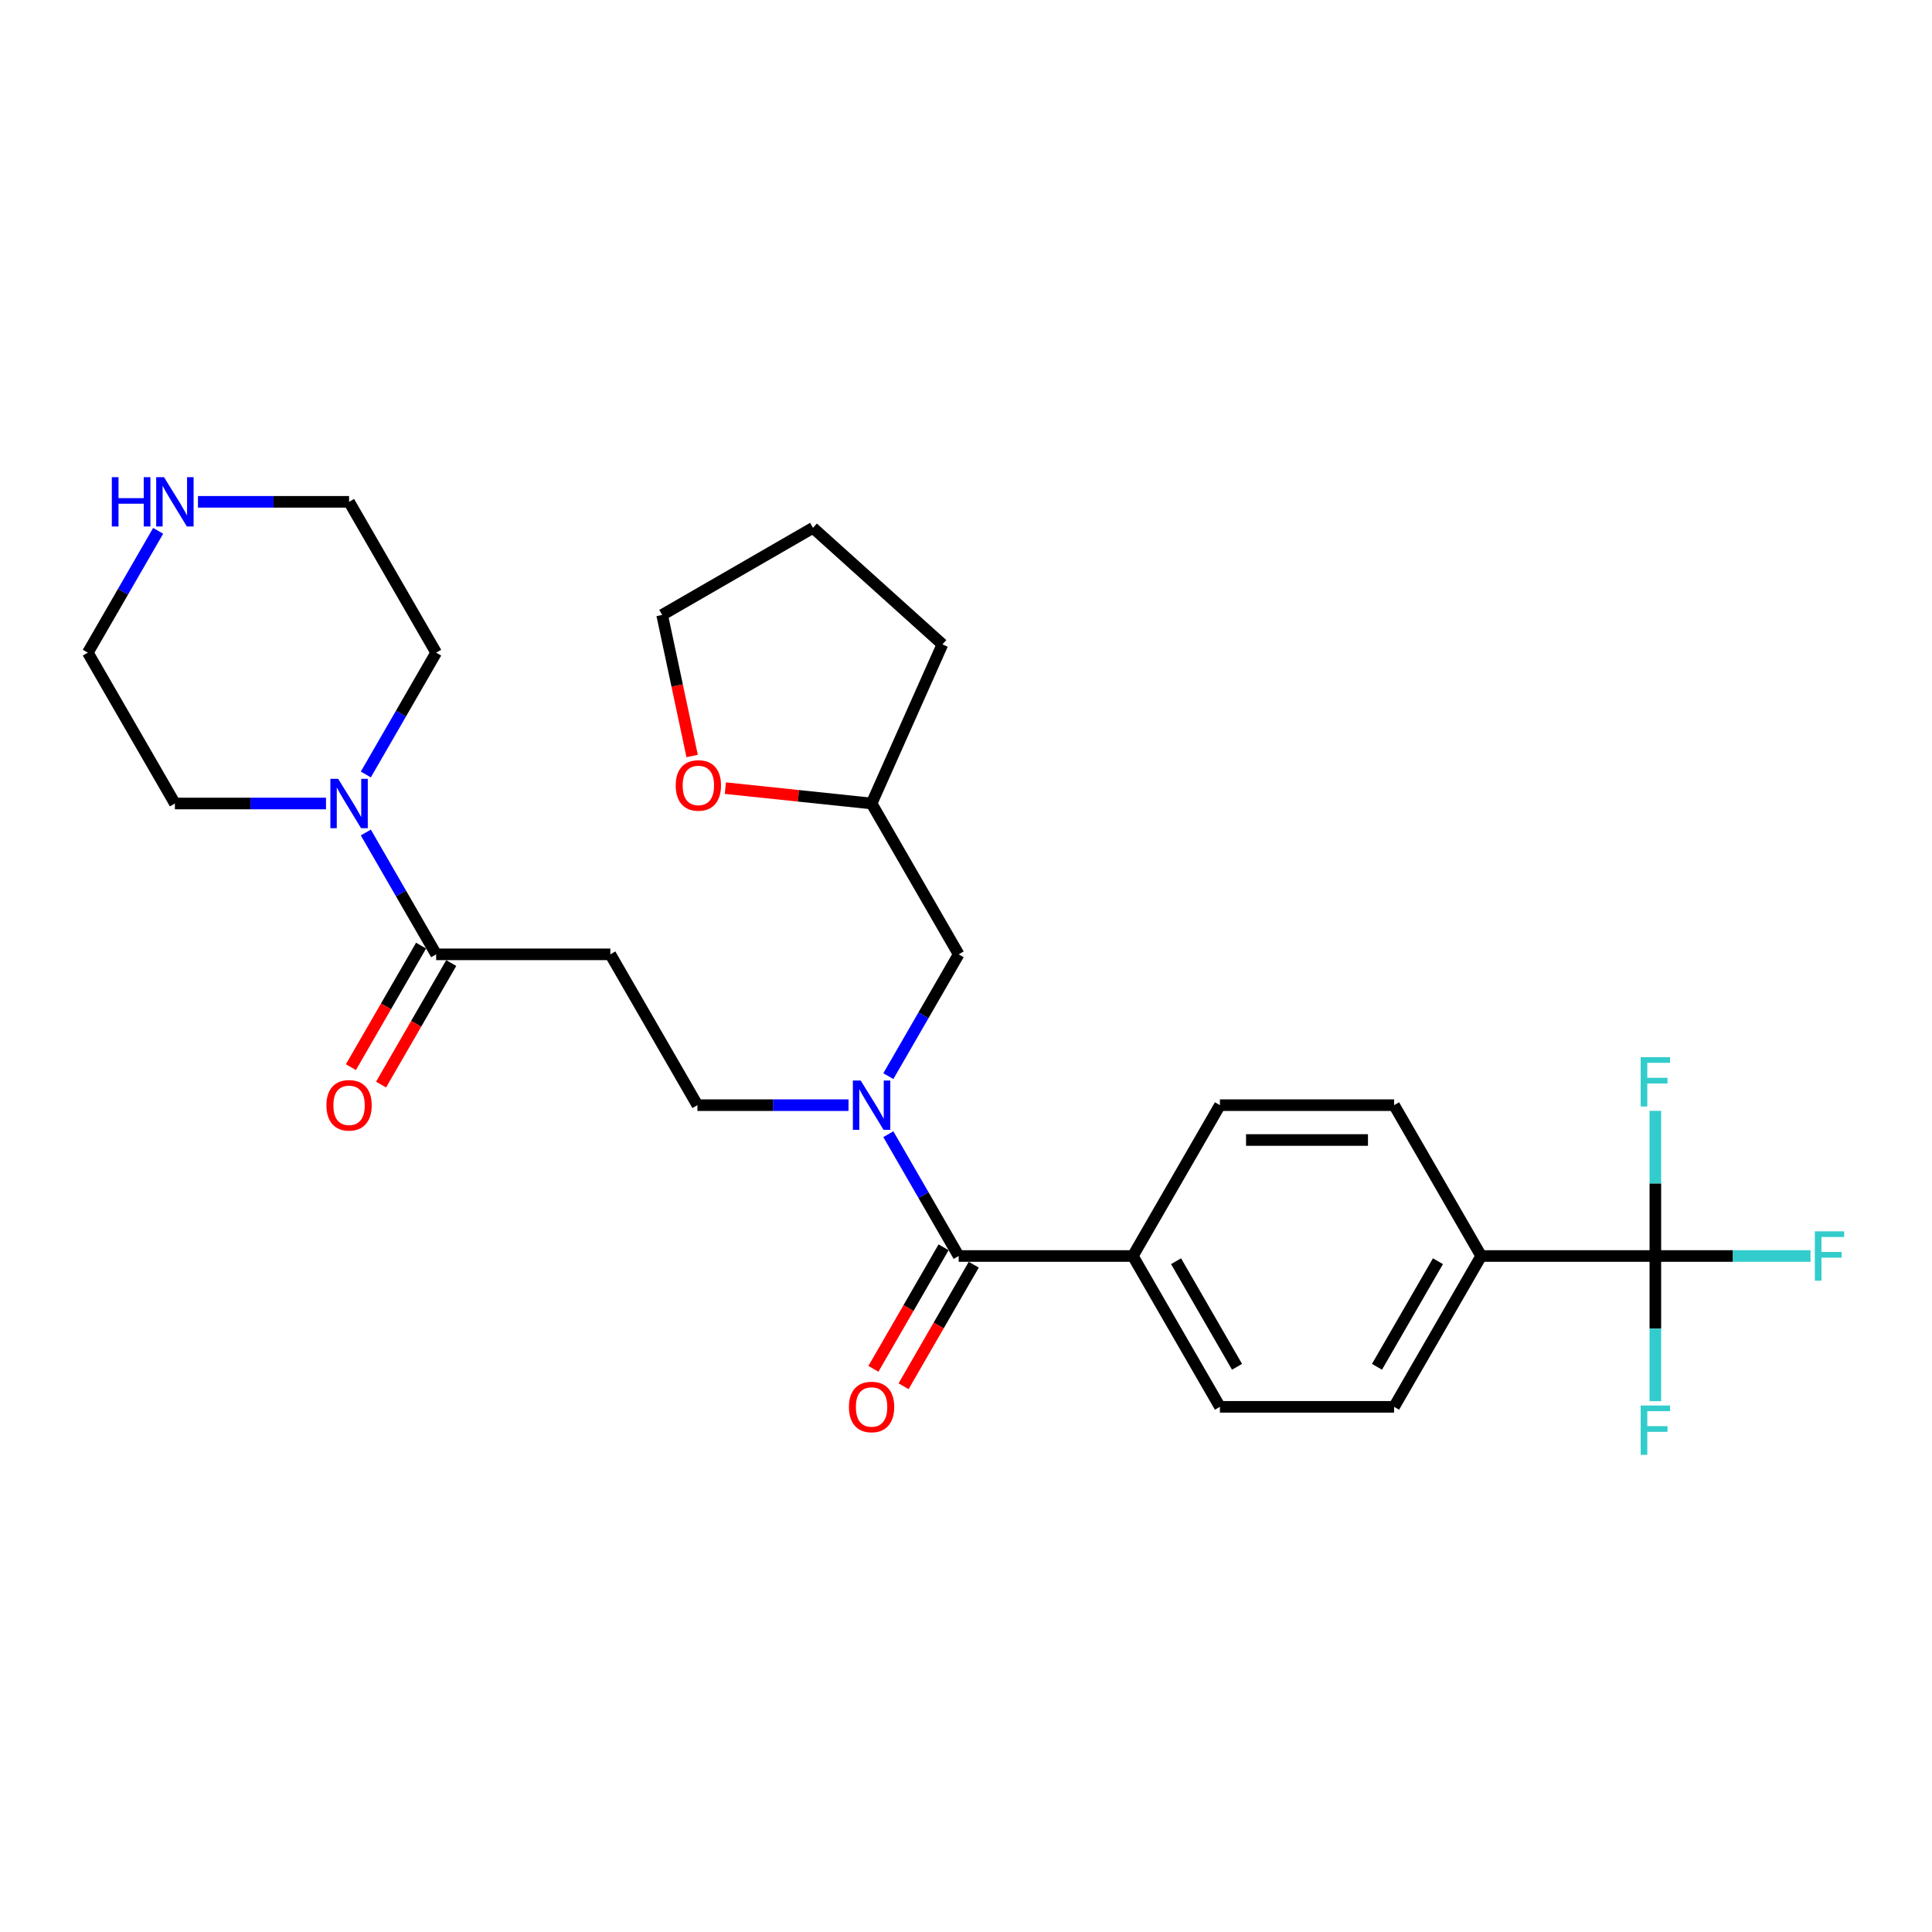 <?xml version='1.0' encoding='iso-8859-1'?>
<svg version='1.1' baseProfile='full'
              xmlns='http://www.w3.org/2000/svg'
                      xmlns:rdkit='http://www.rdkit.org/xml'
                      xmlns:xlink='http://www.w3.org/1999/xlink'
                  xml:space='preserve'
width='1000px' height='1000px' viewBox='0 0 1000 1000'>
<!-- END OF HEADER -->
<rect style='opacity:1.0;fill:#FFFFFF;stroke:none' width='1000' height='1000' x='0' y='0'> </rect>
<path class='bond-5' d='M 856.805,650.106 L 766.655,650.106' style='fill:none;fill-rule:evenodd;stroke:#000000;stroke-width:6px;stroke-linecap:butt;stroke-linejoin:miter;stroke-opacity:1' />
<path class='bond-17' d='M 856.805,650.106 L 896.958,650.106' style='fill:none;fill-rule:evenodd;stroke:#000000;stroke-width:6px;stroke-linecap:butt;stroke-linejoin:miter;stroke-opacity:1' />
<path class='bond-17' d='M 896.958,650.106 L 937.11,650.106' style='fill:none;fill-rule:evenodd;stroke:#33CCCC;stroke-width:6px;stroke-linecap:butt;stroke-linejoin:miter;stroke-opacity:1' />
<path class='bond-18' d='M 856.805,650.106 L 856.805,687.671' style='fill:none;fill-rule:evenodd;stroke:#000000;stroke-width:6px;stroke-linecap:butt;stroke-linejoin:miter;stroke-opacity:1' />
<path class='bond-18' d='M 856.805,687.671 L 856.805,725.237' style='fill:none;fill-rule:evenodd;stroke:#33CCCC;stroke-width:6px;stroke-linecap:butt;stroke-linejoin:miter;stroke-opacity:1' />
<path class='bond-19' d='M 856.805,650.106 L 856.805,612.54' style='fill:none;fill-rule:evenodd;stroke:#000000;stroke-width:6px;stroke-linecap:butt;stroke-linejoin:miter;stroke-opacity:1' />
<path class='bond-19' d='M 856.805,612.54 L 856.805,574.974' style='fill:none;fill-rule:evenodd;stroke:#33CCCC;stroke-width:6px;stroke-linecap:butt;stroke-linejoin:miter;stroke-opacity:1' />
<path class='bond-0' d='M 496.205,650.106 L 586.355,650.106' style='fill:none;fill-rule:evenodd;stroke:#000000;stroke-width:6px;stroke-linecap:butt;stroke-linejoin:miter;stroke-opacity:1' />
<path class='bond-1' d='M 496.205,650.106 L 478.003,618.579' style='fill:none;fill-rule:evenodd;stroke:#000000;stroke-width:6px;stroke-linecap:butt;stroke-linejoin:miter;stroke-opacity:1' />
<path class='bond-1' d='M 478.003,618.579 L 459.801,587.052' style='fill:none;fill-rule:evenodd;stroke:#0000FF;stroke-width:6px;stroke-linecap:butt;stroke-linejoin:miter;stroke-opacity:1' />
<path class='bond-9' d='M 488.397,645.598 L 470.237,677.053' style='fill:none;fill-rule:evenodd;stroke:#000000;stroke-width:6px;stroke-linecap:butt;stroke-linejoin:miter;stroke-opacity:1' />
<path class='bond-9' d='M 470.237,677.053 L 452.077,708.507' style='fill:none;fill-rule:evenodd;stroke:#FF0000;stroke-width:6px;stroke-linecap:butt;stroke-linejoin:miter;stroke-opacity:1' />
<path class='bond-9' d='M 504.012,654.613 L 485.852,686.068' style='fill:none;fill-rule:evenodd;stroke:#000000;stroke-width:6px;stroke-linecap:butt;stroke-linejoin:miter;stroke-opacity:1' />
<path class='bond-9' d='M 485.852,686.068 L 467.691,717.522' style='fill:none;fill-rule:evenodd;stroke:#FF0000;stroke-width:6px;stroke-linecap:butt;stroke-linejoin:miter;stroke-opacity:1' />
<path class='bond-7' d='M 439.194,572.033 L 400.087,572.033' style='fill:none;fill-rule:evenodd;stroke:#0000FF;stroke-width:6px;stroke-linecap:butt;stroke-linejoin:miter;stroke-opacity:1' />
<path class='bond-7' d='M 400.087,572.033 L 360.98,572.033' style='fill:none;fill-rule:evenodd;stroke:#000000;stroke-width:6px;stroke-linecap:butt;stroke-linejoin:miter;stroke-opacity:1' />
<path class='bond-8' d='M 459.801,557.014 L 478.003,525.488' style='fill:none;fill-rule:evenodd;stroke:#0000FF;stroke-width:6px;stroke-linecap:butt;stroke-linejoin:miter;stroke-opacity:1' />
<path class='bond-8' d='M 478.003,525.488 L 496.205,493.961' style='fill:none;fill-rule:evenodd;stroke:#000000;stroke-width:6px;stroke-linecap:butt;stroke-linejoin:miter;stroke-opacity:1' />
<path class='bond-2' d='M 225.755,493.961 L 315.905,493.961' style='fill:none;fill-rule:evenodd;stroke:#000000;stroke-width:6px;stroke-linecap:butt;stroke-linejoin:miter;stroke-opacity:1' />
<path class='bond-3' d='M 225.755,493.961 L 207.553,462.434' style='fill:none;fill-rule:evenodd;stroke:#000000;stroke-width:6px;stroke-linecap:butt;stroke-linejoin:miter;stroke-opacity:1' />
<path class='bond-3' d='M 207.553,462.434 L 189.351,430.908' style='fill:none;fill-rule:evenodd;stroke:#0000FF;stroke-width:6px;stroke-linecap:butt;stroke-linejoin:miter;stroke-opacity:1' />
<path class='bond-11' d='M 217.947,489.454 L 199.787,520.908' style='fill:none;fill-rule:evenodd;stroke:#000000;stroke-width:6px;stroke-linecap:butt;stroke-linejoin:miter;stroke-opacity:1' />
<path class='bond-11' d='M 199.787,520.908 L 181.627,552.363' style='fill:none;fill-rule:evenodd;stroke:#FF0000;stroke-width:6px;stroke-linecap:butt;stroke-linejoin:miter;stroke-opacity:1' />
<path class='bond-11' d='M 233.562,498.469 L 215.402,529.923' style='fill:none;fill-rule:evenodd;stroke:#000000;stroke-width:6px;stroke-linecap:butt;stroke-linejoin:miter;stroke-opacity:1' />
<path class='bond-11' d='M 215.402,529.923 L 197.241,561.378' style='fill:none;fill-rule:evenodd;stroke:#FF0000;stroke-width:6px;stroke-linecap:butt;stroke-linejoin:miter;stroke-opacity:1' />
<path class='bond-21' d='M 168.744,415.889 L 129.637,415.889' style='fill:none;fill-rule:evenodd;stroke:#0000FF;stroke-width:6px;stroke-linecap:butt;stroke-linejoin:miter;stroke-opacity:1' />
<path class='bond-21' d='M 129.637,415.889 L 90.53,415.889' style='fill:none;fill-rule:evenodd;stroke:#000000;stroke-width:6px;stroke-linecap:butt;stroke-linejoin:miter;stroke-opacity:1' />
<path class='bond-22' d='M 189.351,400.87 L 207.553,369.343' style='fill:none;fill-rule:evenodd;stroke:#0000FF;stroke-width:6px;stroke-linecap:butt;stroke-linejoin:miter;stroke-opacity:1' />
<path class='bond-22' d='M 207.553,369.343 L 225.755,337.817' style='fill:none;fill-rule:evenodd;stroke:#000000;stroke-width:6px;stroke-linecap:butt;stroke-linejoin:miter;stroke-opacity:1' />
<path class='bond-4' d='M 315.905,493.961 L 360.98,572.033' style='fill:none;fill-rule:evenodd;stroke:#000000;stroke-width:6px;stroke-linecap:butt;stroke-linejoin:miter;stroke-opacity:1' />
<path class='bond-13' d='M 766.655,650.106 L 721.58,728.178' style='fill:none;fill-rule:evenodd;stroke:#000000;stroke-width:6px;stroke-linecap:butt;stroke-linejoin:miter;stroke-opacity:1' />
<path class='bond-13' d='M 744.279,652.801 L 712.727,707.452' style='fill:none;fill-rule:evenodd;stroke:#000000;stroke-width:6px;stroke-linecap:butt;stroke-linejoin:miter;stroke-opacity:1' />
<path class='bond-14' d='M 766.655,650.106 L 721.58,572.033' style='fill:none;fill-rule:evenodd;stroke:#000000;stroke-width:6px;stroke-linecap:butt;stroke-linejoin:miter;stroke-opacity:1' />
<path class='bond-6' d='M 586.355,650.106 L 631.43,572.033' style='fill:none;fill-rule:evenodd;stroke:#000000;stroke-width:6px;stroke-linecap:butt;stroke-linejoin:miter;stroke-opacity:1' />
<path class='bond-28' d='M 586.355,650.106 L 631.43,728.178' style='fill:none;fill-rule:evenodd;stroke:#000000;stroke-width:6px;stroke-linecap:butt;stroke-linejoin:miter;stroke-opacity:1' />
<path class='bond-28' d='M 608.73,652.801 L 640.283,707.452' style='fill:none;fill-rule:evenodd;stroke:#000000;stroke-width:6px;stroke-linecap:butt;stroke-linejoin:miter;stroke-opacity:1' />
<path class='bond-20' d='M 496.205,493.961 L 451.13,415.889' style='fill:none;fill-rule:evenodd;stroke:#000000;stroke-width:6px;stroke-linecap:butt;stroke-linejoin:miter;stroke-opacity:1' />
<path class='bond-10' d='M 102.465,259.744 L 141.573,259.744' style='fill:none;fill-rule:evenodd;stroke:#0000FF;stroke-width:6px;stroke-linecap:butt;stroke-linejoin:miter;stroke-opacity:1' />
<path class='bond-10' d='M 141.573,259.744 L 180.68,259.744' style='fill:none;fill-rule:evenodd;stroke:#000000;stroke-width:6px;stroke-linecap:butt;stroke-linejoin:miter;stroke-opacity:1' />
<path class='bond-30' d='M 81.858,274.763 L 63.656,306.29' style='fill:none;fill-rule:evenodd;stroke:#0000FF;stroke-width:6px;stroke-linecap:butt;stroke-linejoin:miter;stroke-opacity:1' />
<path class='bond-30' d='M 63.656,306.29 L 45.455,337.817' style='fill:none;fill-rule:evenodd;stroke:#000000;stroke-width:6px;stroke-linecap:butt;stroke-linejoin:miter;stroke-opacity:1' />
<path class='bond-12' d='M 375.447,407.934 L 413.288,411.912' style='fill:none;fill-rule:evenodd;stroke:#FF0000;stroke-width:6px;stroke-linecap:butt;stroke-linejoin:miter;stroke-opacity:1' />
<path class='bond-12' d='M 413.288,411.912 L 451.13,415.889' style='fill:none;fill-rule:evenodd;stroke:#000000;stroke-width:6px;stroke-linecap:butt;stroke-linejoin:miter;stroke-opacity:1' />
<path class='bond-25' d='M 358.25,391.302 L 350.49,354.794' style='fill:none;fill-rule:evenodd;stroke:#FF0000;stroke-width:6px;stroke-linecap:butt;stroke-linejoin:miter;stroke-opacity:1' />
<path class='bond-25' d='M 350.49,354.794 L 342.73,318.286' style='fill:none;fill-rule:evenodd;stroke:#000000;stroke-width:6px;stroke-linecap:butt;stroke-linejoin:miter;stroke-opacity:1' />
<path class='bond-15' d='M 721.58,728.178 L 631.43,728.178' style='fill:none;fill-rule:evenodd;stroke:#000000;stroke-width:6px;stroke-linecap:butt;stroke-linejoin:miter;stroke-opacity:1' />
<path class='bond-16' d='M 721.58,572.033 L 631.43,572.033' style='fill:none;fill-rule:evenodd;stroke:#000000;stroke-width:6px;stroke-linecap:butt;stroke-linejoin:miter;stroke-opacity:1' />
<path class='bond-16' d='M 708.057,590.063 L 644.952,590.063' style='fill:none;fill-rule:evenodd;stroke:#000000;stroke-width:6px;stroke-linecap:butt;stroke-linejoin:miter;stroke-opacity:1' />
<path class='bond-26' d='M 451.13,415.889 L 487.797,333.533' style='fill:none;fill-rule:evenodd;stroke:#000000;stroke-width:6px;stroke-linecap:butt;stroke-linejoin:miter;stroke-opacity:1' />
<path class='bond-23' d='M 90.53,415.889 L 45.455,337.817' style='fill:none;fill-rule:evenodd;stroke:#000000;stroke-width:6px;stroke-linecap:butt;stroke-linejoin:miter;stroke-opacity:1' />
<path class='bond-24' d='M 225.755,337.817 L 180.68,259.744' style='fill:none;fill-rule:evenodd;stroke:#000000;stroke-width:6px;stroke-linecap:butt;stroke-linejoin:miter;stroke-opacity:1' />
<path class='bond-29' d='M 342.73,318.286 L 420.802,273.211' style='fill:none;fill-rule:evenodd;stroke:#000000;stroke-width:6px;stroke-linecap:butt;stroke-linejoin:miter;stroke-opacity:1' />
<path class='bond-27' d='M 487.797,333.533 L 420.802,273.211' style='fill:none;fill-rule:evenodd;stroke:#000000;stroke-width:6px;stroke-linecap:butt;stroke-linejoin:miter;stroke-opacity:1' />
<path  class='atom-2' d='M 445.486 559.268
L 453.852 572.791
Q 454.682 574.125, 456.016 576.541
Q 457.35 578.957, 457.422 579.101
L 457.422 559.268
L 460.812 559.268
L 460.812 584.799
L 457.314 584.799
L 448.335 570.014
Q 447.289 568.283, 446.171 566.3
Q 445.09 564.316, 444.765 563.703
L 444.765 584.799
L 441.448 584.799
L 441.448 559.268
L 445.486 559.268
' fill='#0000FF'/>
<path  class='atom-4' d='M 175.036 403.124
L 183.402 416.646
Q 184.231 417.98, 185.566 420.396
Q 186.9 422.812, 186.972 422.957
L 186.972 403.124
L 190.362 403.124
L 190.362 428.654
L 186.864 428.654
L 177.885 413.87
Q 176.839 412.139, 175.721 410.155
Q 174.64 408.172, 174.315 407.559
L 174.315 428.654
L 170.997 428.654
L 170.997 403.124
L 175.036 403.124
' fill='#0000FF'/>
<path  class='atom-10' d='M 439.41 728.25
Q 439.41 722.12, 442.439 718.694
Q 445.468 715.268, 451.13 715.268
Q 456.791 715.268, 459.82 718.694
Q 462.849 722.12, 462.849 728.25
Q 462.849 734.452, 459.784 737.986
Q 456.719 741.484, 451.13 741.484
Q 445.504 741.484, 442.439 737.986
Q 439.41 734.488, 439.41 728.25
M 451.13 738.599
Q 455.024 738.599, 457.116 736.003
Q 459.243 733.37, 459.243 728.25
Q 459.243 723.238, 457.116 720.713
Q 455.024 718.153, 451.13 718.153
Q 447.235 718.153, 445.108 720.677
Q 443.016 723.201, 443.016 728.25
Q 443.016 733.406, 445.108 736.003
Q 447.235 738.599, 451.13 738.599
' fill='#FF0000'/>
<path  class='atom-11' d='M 57.877 246.979
L 61.339 246.979
L 61.339 257.833
L 74.393 257.833
L 74.393 246.979
L 77.855 246.979
L 77.855 272.51
L 74.393 272.51
L 74.393 260.718
L 61.339 260.718
L 61.339 272.51
L 57.877 272.51
L 57.877 246.979
' fill='#0000FF'/>
<path  class='atom-11' d='M 84.886 246.979
L 93.252 260.502
Q 94.082 261.836, 95.416 264.252
Q 96.75 266.668, 96.822 266.812
L 96.822 246.979
L 100.212 246.979
L 100.212 272.51
L 96.714 272.51
L 87.735 257.725
Q 86.689 255.994, 85.571 254.011
Q 84.49 252.028, 84.165 251.415
L 84.165 272.51
L 80.847 272.51
L 80.847 246.979
L 84.886 246.979
' fill='#0000FF'/>
<path  class='atom-12' d='M 168.96 572.105
Q 168.96 565.975, 171.989 562.55
Q 175.018 559.124, 180.68 559.124
Q 186.341 559.124, 189.37 562.55
Q 192.399 565.975, 192.399 572.105
Q 192.399 578.308, 189.334 581.842
Q 186.269 585.339, 180.68 585.339
Q 175.054 585.339, 171.989 581.842
Q 168.96 578.344, 168.96 572.105
M 180.68 582.455
Q 184.574 582.455, 186.666 579.858
Q 188.793 577.226, 188.793 572.105
Q 188.793 567.093, 186.666 564.569
Q 184.574 562.009, 180.68 562.009
Q 176.785 562.009, 174.658 564.533
Q 172.566 567.057, 172.566 572.105
Q 172.566 577.262, 174.658 579.858
Q 176.785 582.455, 180.68 582.455
' fill='#FF0000'/>
<path  class='atom-13' d='M 349.754 406.538
Q 349.754 400.408, 352.783 396.982
Q 355.812 393.556, 361.473 393.556
Q 367.135 393.556, 370.164 396.982
Q 373.193 400.408, 373.193 406.538
Q 373.193 412.74, 370.128 416.274
Q 367.063 419.772, 361.473 419.772
Q 355.848 419.772, 352.783 416.274
Q 349.754 412.776, 349.754 406.538
M 361.473 416.887
Q 365.368 416.887, 367.459 414.291
Q 369.587 411.658, 369.587 406.538
Q 369.587 401.525, 367.459 399.001
Q 365.368 396.441, 361.473 396.441
Q 357.579 396.441, 355.451 398.965
Q 353.36 401.489, 353.36 406.538
Q 353.36 411.694, 355.451 414.291
Q 357.579 416.887, 361.473 416.887
' fill='#FF0000'/>
<path  class='atom-18' d='M 939.364 637.34
L 954.545 637.34
L 954.545 640.261
L 942.79 640.261
L 942.79 648.014
L 953.247 648.014
L 953.247 650.971
L 942.79 650.971
L 942.79 662.871
L 939.364 662.871
L 939.364 637.34
' fill='#33CCCC'/>
<path  class='atom-19' d='M 849.214 727.49
L 864.395 727.49
L 864.395 730.411
L 852.64 730.411
L 852.64 738.164
L 863.097 738.164
L 863.097 741.121
L 852.64 741.121
L 852.64 753.021
L 849.214 753.021
L 849.214 727.49
' fill='#33CCCC'/>
<path  class='atom-20' d='M 849.214 547.19
L 864.395 547.19
L 864.395 550.111
L 852.64 550.111
L 852.64 557.864
L 863.097 557.864
L 863.097 560.821
L 852.64 560.821
L 852.64 572.721
L 849.214 572.721
L 849.214 547.19
' fill='#33CCCC'/>
</svg>
